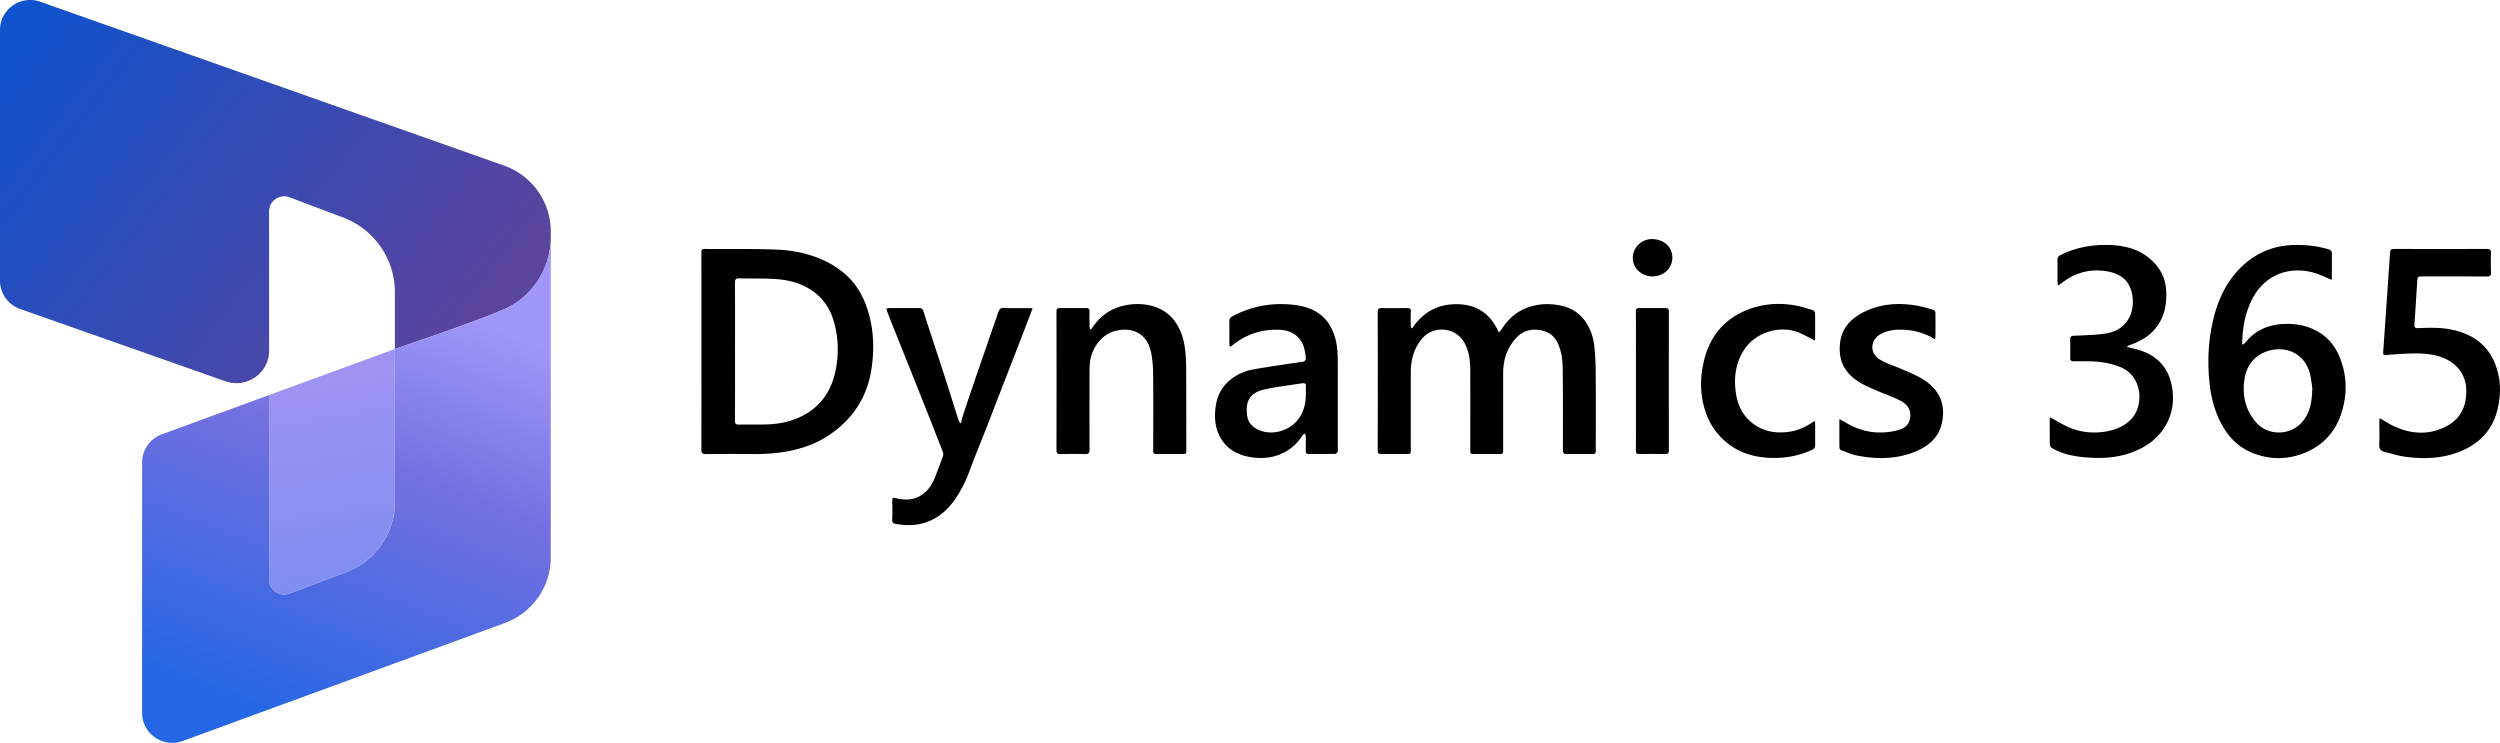 <svg width="350" height="104" viewBox="0 0 350 104" fill="none" xmlns="http://www.w3.org/2000/svg"><path d="M98.201 49.186c0-4.599.002-9.197-.003-13.796 0-.303 0-.54.416-.536 3.39.028 6.783-.045 10.169.095 2.684.11 5.285.723 7.661 2.084 2.195 1.256 3.768 3.058 4.685 5.399 1.151 2.939 1.346 5.99.896 9.099-.586 4.046-2.63 7.161-6 9.414-1.548 1.034-3.265 1.688-5.082 2.1-1.881.424-3.781.535-5.7.522a362.066 362.066 0 00-6.424.006c-.494.005-.63-.146-.628-.64.019-4.581.011-9.164.011-13.746v-.001zm4.704-.004c0 3.234.007 6.468-.008 9.702-.002.428.123.57.552.56 1.103-.024 2.206 0 3.31-.01 1.581-.012 3.137-.203 4.621-.785 3.13-1.224 4.949-3.552 5.607-6.807.463-2.295.398-4.588-.254-6.847-.476-1.65-1.352-3.04-2.735-4.086-1.567-1.186-3.391-1.694-5.298-1.834-1.727-.126-3.467-.056-5.202-.107-.484-.015-.603.15-.601.61.016 3.201.008 6.402.007 9.604h.001zM197.701 45.968c1.509-2.267 3.606-3.413 6.303-3.379 2.759.035 4.691 1.34 5.828 3.96.153-.179.297-.312.402-.473.924-1.435 2.136-2.517 3.77-3.068 1.51-.509 3.038-.549 4.6-.203 1.473.325 2.622 1.095 3.442 2.338.67 1.018 1.047 2.167 1.166 3.372.121 1.226.182 2.463.19 3.695.024 3.56.008 7.12.008 10.679 0 .661-.011.672-.688.673-1.103.002-2.207-.014-3.31.008-.441.008-.612-.087-.61-.594.018-3.803.02-7.607-.024-11.408-.013-1.215-.173-2.427-.704-3.556-.565-1.203-1.565-1.724-2.822-1.839-1.857-.17-3.002.86-3.871 2.338-.687 1.166-.937 2.442-.938 3.778-.002 3.544 0 7.087 0 10.63 0 .641-.001.643-.658.644a913.56 913.56 0 01-3.311 0c-.631 0-.632-.003-.632-.66 0-3.706.015-7.41-.009-11.116-.008-1.252-.15-2.502-.731-3.64-1.234-2.417-4.487-2.71-6.158-.57-1.069 1.368-1.439 2.948-1.436 4.649.004 3.56.001 7.119.002 10.679 0 .655.001.658-.638.659-1.152.002-2.305-.01-3.456.007-.391.006-.535-.106-.534-.525.013-6.453.014-12.905 0-19.357 0-.433.13-.565.55-.558 1.194.02 2.388.012 3.582.002.361-.003.528.105.504.505-.035.6-.019 1.203-.016 1.804 0 .152.035.303.054.455l.147.073-.002-.002zM326.412 39.183c-.697-.3-1.317-.613-1.967-.84-3.466-1.216-7.162-.134-9.036 3.342-1.084 2.009-1.462 4.176-1.5 6.427 0 .027.028.056.079.152.123-.1.256-.171.343-.28 1.333-1.688 3.112-2.488 5.215-2.62 1.766-.11 3.455.186 5.004 1.086 1.412.822 2.376 2.038 2.994 3.534.922 2.233 1.074 4.548.527 6.879-.691 2.94-2.321 5.181-5.149 6.422-2.412 1.058-4.879 1.13-7.339.22-2.027-.75-3.506-2.18-4.536-4.067-1.04-1.904-1.543-3.963-1.744-6.122-.24-2.575-.155-5.135.35-7.662.675-3.371 1.98-6.44 4.658-8.753 1.935-1.672 4.199-2.516 6.749-2.597 1.631-.052 3.237.108 4.809.564.306.088.597.181.596.589-.004 1.137 0 2.273-.004 3.41 0 .092-.027.184-.049.317zm-2.688 15.176c-.059-.386-.125-1.131-.289-1.855-.758-3.34-3.921-4.269-6.466-3.159-1.606.701-2.486 2.034-2.743 3.75-.337 2.244.127 4.305 1.634 6.042 1.589 1.833 4.552 1.883 6.249.147 1.241-1.27 1.565-2.866 1.615-4.925zM333.152 58.537c.681.394 1.233.76 1.824 1.047 2.488 1.205 5.039 1.395 7.524.091 1.972-1.033 2.817-2.794 2.781-5.03-.047-2.873-2.187-4.471-4.514-4.935-1.991-.397-3.972-.19-5.961-.067-1.304.081-1.207.352-1.107-1.1.302-4.376.614-8.75.902-13.125.03-.454.19-.569.619-.568 4.3.013 8.601.013 12.902 0 .451-.001.639.114.62.603-.036.892-.038 1.788.001 2.68.021.48-.174.575-.594.573-2.987-.01-5.973-.006-8.959-.006-.717 0-.732.01-.779.721-.131 1.994-.25 3.988-.394 5.98-.033.451.136.56.556.54 1.622-.076 3.247-.116 4.845.245 2.819.637 4.94 2.14 5.972 4.942.734 1.994.766 4.034.286 6.085-.713 3.047-2.641 5.016-5.52 6.096-2.429.913-4.948.977-7.479.625-.97-.135-1.921-.43-2.872-.68-.474-.125-.746-.39-.713-.976.06-1.037.015-2.08.019-3.12 0-.171.021-.34.04-.622l.001.001zM287.039 58.434c.914.49 1.775 1.042 2.704 1.43 1.633.681 3.35.84 5.102.544 1.358-.23 2.57-.734 3.547-1.754 1.757-1.835 1.629-6.024-1.601-7.29-1.494-.584-3.031-.788-4.614-.786-.616 0-1.234-.007-1.85.002-.335.005-.505-.106-.497-.48.02-.861.017-1.723.001-2.584-.007-.375.13-.493.512-.512 1.471-.07 2.953-.09 4.404-.306 1.478-.22 2.737-.944 3.416-2.369.782-1.644.553-4.309-.985-5.457-.715-.534-1.527-.79-2.376-.917-2.301-.343-4.362.257-6.187 1.69-.114.09-.229.181-.347.266-.022.016-.062.01-.163.021-.019-.149-.053-.298-.053-.446-.005-1.024.009-2.048-.008-3.072-.005-.361.145-.562.458-.717 2.392-1.184 4.936-1.559 7.561-1.354 1.96.153 3.769.761 5.24 2.162 1.153 1.098 1.837 2.417 1.949 4.012.147 2.097-.231 4.048-1.672 5.674-.94 1.059-2.154 1.686-3.469 2.145a.63.63 0 00-.345.239c.477.115.956.215 1.427.346 2.25.627 3.934 1.94 4.635 4.218 1.199 3.894-.399 7.73-4.045 9.615-2.61 1.35-5.387 1.534-8.234 1.235-1.489-.157-2.94-.488-4.253-1.25-.151-.086-.311-.31-.315-.474-.028-1.218-.019-2.437-.014-3.656 0-.083.066-.165.071-.176h.001zM124.095 43.18c.206-.02.362-.046.519-.047 1.355-.003 2.709.009 4.064-.009.335-.003.496.121.595.43.502 1.573 1.017 3.142 1.529 4.712.498 1.524 1.006 3.044 1.495 4.57.627 1.958 1.236 3.921 1.86 5.88.058.184.169.353.255.53.047-.007.094-.012.14-.017.065-.29.106-.587.197-.867.376-1.156.762-2.308 1.153-3.458.596-1.748 1.199-3.492 1.801-5.238.617-1.79 1.231-3.58 1.859-5.367.137-.386.228-.894.515-1.093.277-.192.779-.064 1.183-.066.919-.005 1.838-.005 2.756-.003.158 0 .315.017.549.03-.224.593-.424 1.13-.63 1.663-.618 1.6-1.237 3.2-1.857 4.799-.674 1.735-1.351 3.47-2.023 5.205-.613 1.585-1.217 3.174-1.836 4.756-.796 2.036-1.629 4.057-2.392 6.104-.528 1.418-1.15 2.778-2 4.03-1.025 1.512-2.304 2.723-4.049 3.354-1.439.52-2.92.541-4.412.26-.33-.062-.476-.221-.459-.603.039-.86.034-1.724.002-2.584-.016-.439.136-.493.517-.402 1.361.327 2.674.278 3.839-.617.894-.687 1.397-1.64 1.781-2.673.321-.867.661-1.727.966-2.6a.927.927 0 00-.009-.59 1732.09 1732.09 0 00-3.708-9.399c-1.064-2.675-2.142-5.345-3.211-8.019-.294-.735-.582-1.474-.867-2.213-.051-.131-.073-.273-.121-.46l-.001.002zM172.174 48.57c-.029-.228-.061-.364-.062-.5-.004-1.025.008-2.049-.008-3.072-.005-.336.129-.556.412-.707 2.762-1.473 5.711-1.984 8.795-1.592 2.206.28 4.074 1.198 5.119 3.311.677 1.369.854 2.853.858 4.357.011 4.08.004 8.159.004 12.238 0 .195.045.403-.009.582-.043.142-.201.352-.312.355-1.265.026-2.531.016-3.797.016-.301 0-.374-.17-.367-.445.015-.682.015-1.365.004-2.047-.002-.129-.088-.255-.135-.383-.104.08-.241.14-.306.245-1.696 2.712-4.655 3.632-7.665 3-1.806-.379-3.194-1.303-4.016-2.988-.487-1-.627-2.073-.575-3.173.086-1.829.672-3.43 2.15-4.609a7.055 7.055 0 013.197-1.444c2.265-.397 4.543-.723 6.819-1.054.439-.065.572-.238.522-.672-.099-.881-.249-1.735-.807-2.461-.671-.871-1.608-1.27-2.655-1.341-2.508-.168-4.765.542-6.746 2.106-.107.084-.228.153-.42.28v-.002zm10.647 6.324c0-.244-.024-.491.005-.731.058-.465-.149-.567-.566-.498-1.678.27-3.374.457-5.034.808-1.977.419-2.978 1.38-2.606 3.826.116.758.577 1.3 1.209 1.684 1.863 1.132 4.616.491 5.954-1.324.837-1.134 1.073-2.405 1.039-3.765h-.001zM152.616 46.166c.14-.106.219-.139.257-.198.912-1.407 2.127-2.444 3.725-2.972 2.611-.864 6.161-.537 7.977 2.12.857 1.252 1.232 2.67 1.377 4.156.072.742.109 1.49.112 2.236.015 3.884.01 7.767.024 11.651.001.313-.116.403-.393.403-1.281-.003-2.564-.009-3.845.004-.381.004-.402-.202-.401-.498.007-3.543.026-7.086-.008-10.628-.01-1.032-.083-2.082-.288-3.091-.526-2.61-2.56-3.645-5.036-3.014-1.973.503-3.332 2.517-3.526 4.455-.047.468-.059.94-.06 1.41-.005 3.592-.01 7.184.006 10.775.002.445-.127.603-.579.595a107.903 107.903 0 00-3.553-.003c-.371.005-.499-.103-.499-.502.014-6.484.014-12.97 0-19.453 0-.38.127-.486.466-.484 1.226.006 2.452.01 3.678 0 .385-.005.499.158.485.53-.026.648-.012 1.3-.003 1.95.002.162.047.322.084.558zM270.879 47.494a8.79 8.79 0 00-3.977-1.304c-1.188-.098-2.36-.04-3.467.502-1.585.776-1.784 2.709-.277 3.626.968.59 2.092.922 3.142 1.377 1.527.66 3.09 1.268 4.284 2.498 1.303 1.343 1.661 2.979 1.338 4.77-.413 2.284-1.95 3.565-4.003 4.353-2.599.998-5.266.981-7.946.457-.752-.148-1.469-.477-2.194-.745-.11-.04-.252-.197-.253-.302-.018-1.31-.012-2.621-.012-4.06.426.24.755.424 1.082.612 2.25 1.284 4.639 1.593 7.131.942.821-.215 1.512-.684 1.678-1.634.203-1.17-.366-1.98-1.321-2.474-1.027-.533-2.131-.918-3.2-1.37-1.357-.574-2.726-1.134-3.804-2.186-1.341-1.31-1.702-2.937-1.441-4.735.288-1.985 1.544-3.246 3.239-4.103 2.343-1.187 4.84-1.372 7.393-.945.81.136 1.602.376 2.394.6.125.035.287.237.29.364.021 1.17.012 2.34.006 3.51 0 .059-.039.117-.084.246h.002zM254.059 47.662c-.709-.357-1.394-.743-2.111-1.056-2.639-1.151-6.091-.131-7.696 2.254-1.241 1.845-1.539 3.879-1.243 6.046.239 1.744.921 3.245 2.335 4.337 1.605 1.239 3.439 1.5 5.39 1.164 1.2-.207 2.26-.746 3.308-1.478.037.184.08.3.08.417.006.99-.006 1.983.008 2.973.004.376-.198.55-.503.689-1.882.854-3.858 1.186-5.915 1.087-2.118-.101-4.086-.655-5.783-1.984-1.353-1.06-2.364-2.381-2.981-4.002-1.055-2.769-1.018-5.578-.182-8.361.876-2.92 2.768-5.05 5.571-6.252 2.289-.98 4.708-1.165 7.156-.706.774.145 1.529.395 2.282.633.143.045.332.255.334.39.022 1.25.008 2.502 0 3.753 0 .041-.044.081-.052.095h.002zM229.032 53.316c0-3.232.007-6.465-.01-9.697-.002-.37.112-.493.46-.49 1.225.007 2.451.006 3.676.001.338 0 .484.116.484.488-.01 6.482-.01 12.963.001 19.445 0 .403-.167.504-.521.5-1.2-.007-2.401-.013-3.6.005-.381.006-.5-.115-.498-.505.015-3.25.009-6.498.008-9.747zM231.381 38.696c-1.547.017-2.785-1.127-2.791-2.58-.006-1.43 1.187-2.629 2.635-2.643 1.688-.018 2.897 1.067 2.904 2.606.006 1.454-1.196 2.6-2.748 2.618v-.001z" fill="#000"/><path d="M5.643.246C2.893-.725 0 1.298 0 4.194v35.107a4.192 4.192 0 002.807 3.949l28.758 10.128c2.98 1.049 6.109-1.143 6.109-4.279V29.58c0-.956.629-1.718 1.448-1.99.439-.146.933-.15 1.416.03l7.476 2.819c4.374 1.648 7.265 5.807 7.265 10.447v7.97s12.158-4.075 15.706-5.752c3.548-1.678 6.123-5.535 6.123-9.84v-.872c0-4.136-2.622-7.825-6.55-9.212L5.643.246z" fill="url(#paint0_linear_3685_18550)"/><path d="M37.675 55.302l-15.019 5.5a4.192 4.192 0 00-2.761 3.932v35.07c0 2.918 2.93 4.942 5.688 3.932l45.083-16.511c3.872-1.419 6.444-5.08 6.444-9.174V33.264c0 4.304-2.668 8.16-6.123 9.838-3.456 1.68-15.707 5.753-15.707 5.753v21.448c0 4.35-2.71 8.25-6.81 9.794l-7.931 2.99c-1.384.52-2.864-.492-2.864-1.96V55.303z" fill="url(#paint1_linear_3685_18550)"/><path d="M55.28 48.855v21.449c0 4.35-2.71 8.249-6.81 9.794l-7.93 2.99c-1.384.52-2.864-.492-2.864-1.96V55.303l17.604-6.447z" fill="url(#paint2_linear_3685_18550)"/><defs><linearGradient id="paint0_linear_3685_18550" x1="0" y1="-1.572" x2="62.995" y2="47.118" gradientUnits="userSpaceOnUse"><stop offset=".013" stop-color="#0B53CE"/><stop offset="1" stop-color="#5A449E"/></linearGradient><linearGradient id="paint1_linear_3685_18550" x1="45.597" y1="104.073" x2="68.859" y2="45.444" gradientUnits="userSpaceOnUse"><stop stop-color="#2466E3"/><stop offset=".62" stop-color="#7470E0"/><stop offset="1" stop-color="#9F98F9"/></linearGradient><linearGradient id="paint2_linear_3685_18550" x1="42.605" y1="52.385" x2="47.631" y2="81.212" gradientUnits="userSpaceOnUse"><stop stop-color="#9F93F1"/><stop offset="1" stop-color="#808EF1"/></linearGradient></defs></svg>
